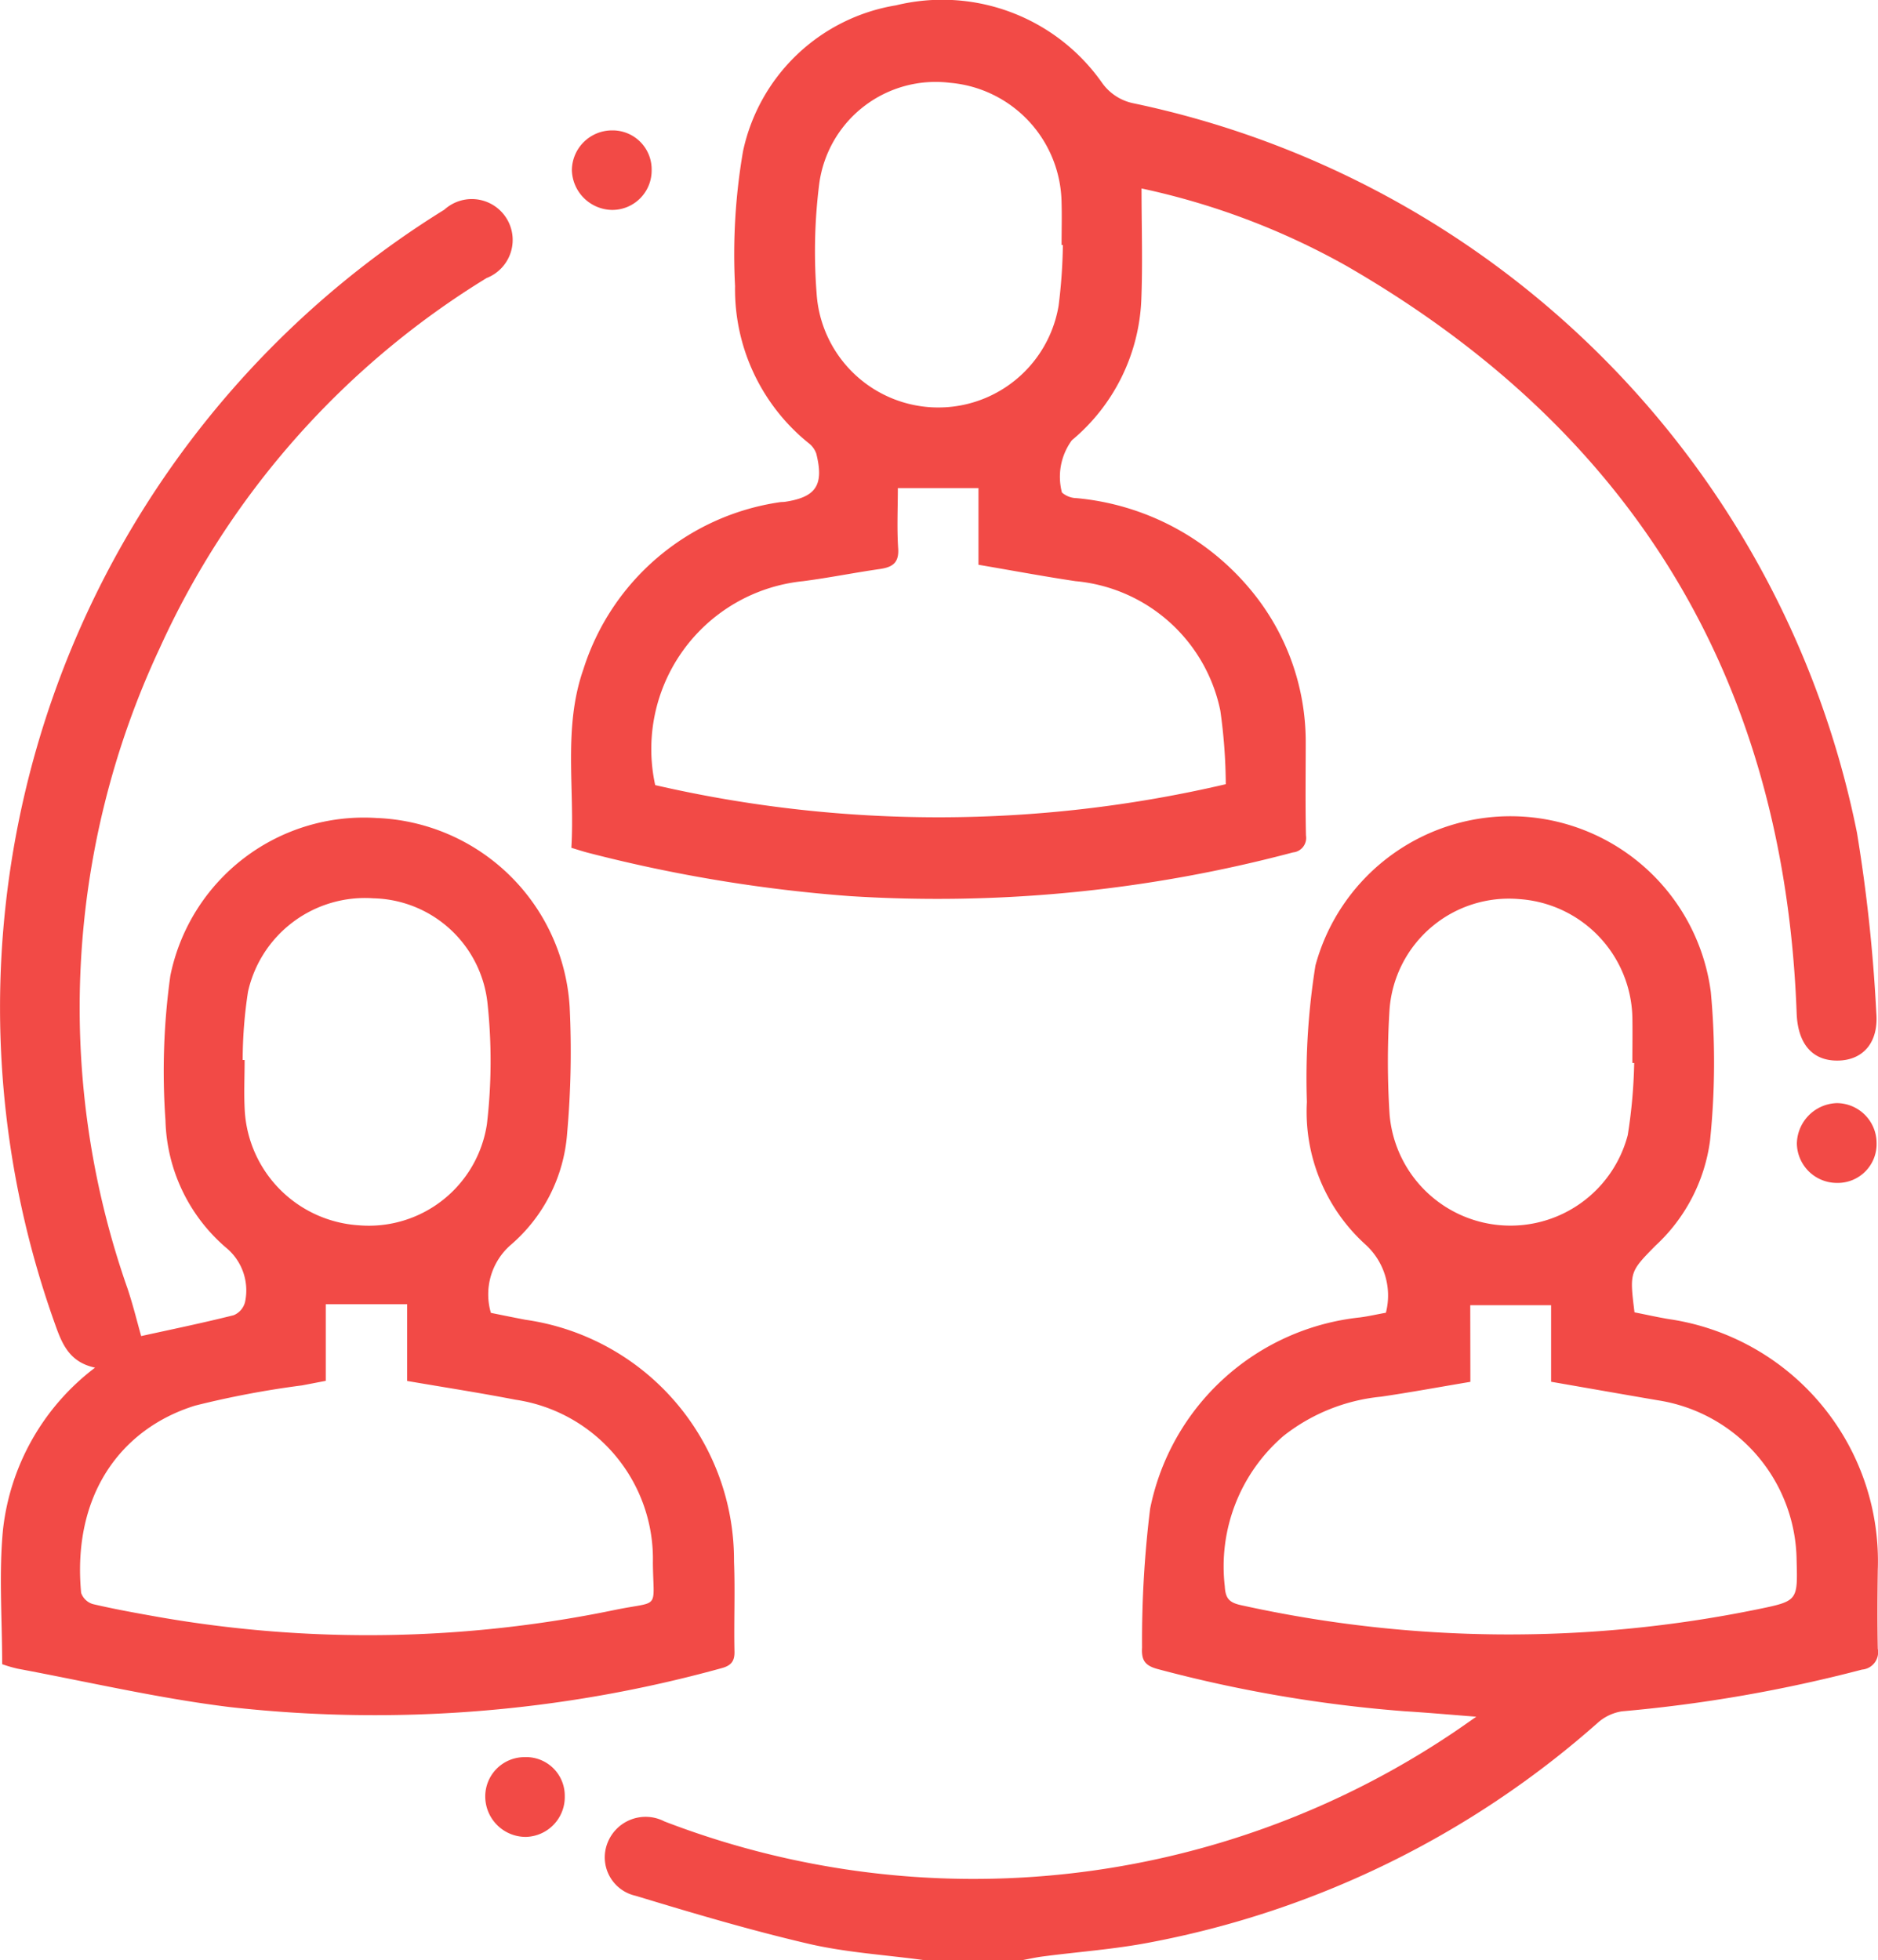 <svg xmlns="http://www.w3.org/2000/svg" width="59.742" height="62.349" viewBox="0 0 59.742 62.349"><defs><style>.a{fill:#f24a46;}</style></defs><g transform="translate(-8.348 -7.666)"><path class="a" d="M28.564,57.657c-1.223-.166-2.466-.24-3.662-.519-1.849-.431-3.674-.973-5.493-1.525a1.252,1.252,0,0,1-.9-1.666,1.3,1.3,0,0,1,1.815-.7,27.353,27.353,0,0,0,25.106-2.83c.2-.134.4-.275.721-.5-.859-.067-1.569-.13-2.279-.174a43.167,43.167,0,0,1-7.825-1.334c-.428-.109-.552-.275-.527-.693a34.186,34.186,0,0,1,.256-4.414,7.627,7.627,0,0,1,6.672-6.086c.277-.036.55-.1.828-.149a2.188,2.188,0,0,0-.66-2.179,5.7,5.7,0,0,1-1.853-4.527,22.63,22.63,0,0,1,.273-4.344,6.428,6.428,0,0,1,12.577.849,24.285,24.285,0,0,1-.025,4.725,5.539,5.539,0,0,1-1.731,3.338c-.83.842-.83.844-.672,2.126.4.076.8.172,1.218.233a7.781,7.781,0,0,1,6.521,7.966c-.011.832-.015,1.664,0,2.5a.555.555,0,0,1-.5.664,46.071,46.071,0,0,1-7.64,1.328,1.506,1.506,0,0,0-.788.382A29.84,29.84,0,0,1,35.755,57.1c-1.113.214-2.25.294-3.374.441-.219.027-.435.076-.651.116Zm17.4-18.392c-.97.162-1.9.334-2.834.471a5.944,5.944,0,0,0-3.107,1.246,5.472,5.472,0,0,0-1.872,4.783c.021.38.134.517.5.6A39.468,39.468,0,0,0,55.1,46.5c1.279-.263,1.277-.269,1.242-1.55a5.211,5.211,0,0,0-4.426-5.1c-1.113-.191-2.223-.386-3.384-.588V36.828H45.96Zm5.216-10.144-.063,0c0-.489.008-.975,0-1.462a3.862,3.862,0,0,0-3.6-3.75,3.807,3.807,0,0,0-4.124,3.5,26.384,26.384,0,0,0,0,3.342,3.858,3.858,0,0,0,7.577.666A16.473,16.473,0,0,0,51.175,29.121Z" transform="translate(9.159 12.357)"/><path class="a" d="M12.839,47.138c.943-.208,1.949-.414,2.943-.664a.614.614,0,0,0,.363-.426,1.757,1.757,0,0,0-.594-1.712,5.513,5.513,0,0,1-1.939-4.061,22.012,22.012,0,0,1,.155-4.6,6.282,6.282,0,0,1,6.556-5.017,6.4,6.4,0,0,1,6.147,6.017,29.275,29.275,0,0,1-.08,4.008,5.182,5.182,0,0,1-1.794,3.555,2.085,2.085,0,0,0-.632,2.162c.353.071.723.147,1.1.219a7.725,7.725,0,0,1,6.634,7.691c.038.952-.006,1.907.015,2.861.008.332-.128.458-.429.536A41.413,41.413,0,0,1,15.667,58.94c-2.267-.277-4.5-.8-6.75-1.22a4.337,4.337,0,0,1-.5-.145c0-1.454-.109-2.884.027-4.286a7.5,7.5,0,0,1,2.928-5.147c-.865-.183-1.076-.826-1.309-1.485a29.854,29.854,0,0,1,12.42-35.349,1.3,1.3,0,1,1,1.345,2.174,26.768,26.768,0,0,0-10.4,11.775,26.964,26.964,0,0,0-1.021,20.375C12.579,46.146,12.707,46.673,12.839,47.138ZM21.3,48.566V46.125H18.711v2.437c-.284.055-.519.1-.756.145a29.547,29.547,0,0,0-3.4.643c-2.349.729-3.918,2.83-3.626,5.958a.568.568,0,0,0,.372.355c.689.162,1.386.286,2.084.41a38.747,38.747,0,0,0,14.558-.231c1.416-.288,1.193.027,1.174-1.487a5.12,5.12,0,0,0-4.374-5.193C23.635,48.947,22.517,48.774,21.3,48.566Zm-5.235-10.21.065,0c0,.548-.027,1.1.006,1.643a3.883,3.883,0,0,0,3.622,3.615,3.8,3.8,0,0,0,4.08-3.22,17.3,17.3,0,0,0,.015-3.874,3.736,3.736,0,0,0-3.628-3.307,3.813,3.813,0,0,0-3.987,2.968A14.357,14.357,0,0,0,16.068,38.355Z" transform="translate(0 3.028)"/><path class="a" d="M36.015,13.661c0,1.214.04,2.391-.008,3.563A6.143,6.143,0,0,1,33.8,21.669a1.963,1.963,0,0,0-.317,1.664.732.732,0,0,0,.469.179,8.163,8.163,0,0,1,5.586,2.979,7.557,7.557,0,0,1,1.7,4.769c0,.994-.015,1.989.008,2.983a.463.463,0,0,1-.414.538,44.045,44.045,0,0,1-14.083,1.391A47.227,47.227,0,0,1,18.438,34.8c-.174-.044-.344-.1-.561-.166.113-1.9-.267-3.825.382-5.676a7.72,7.72,0,0,1,6.235-5.315c.059-.011.122-.006.181-.015.989-.149,1.244-.536.992-1.536a.718.718,0,0,0-.237-.326,6.288,6.288,0,0,1-2.346-5,19.308,19.308,0,0,1,.254-4.29,5.965,5.965,0,0,1,4.867-4.641,6.211,6.211,0,0,1,6.552,2.462,1.617,1.617,0,0,0,1.017.658,29.691,29.691,0,0,1,23,23.2,51.218,51.218,0,0,1,.615,5.731c.078.962-.439,1.517-1.246,1.517s-1.254-.553-1.288-1.512q-.584-15.857-14.338-23.776A23.206,23.206,0,0,0,36.015,13.661Zm-7.752,9.531c0,.63-.032,1.273.01,1.912.032.454-.168.6-.567.66-.821.118-1.634.282-2.456.389a5.366,5.366,0,0,0-4.706,6.487,40.181,40.181,0,0,0,18.151-.029,17.29,17.29,0,0,0-.174-2.342,5.183,5.183,0,0,0-4.611-4.117c-1.011-.151-2.017-.34-3.082-.521V23.192Zm5.25-7.733-.042,0c0-.447.013-.893,0-1.34A3.882,3.882,0,0,0,29.923,10.3a3.736,3.736,0,0,0-4.162,3.221,17.114,17.114,0,0,0-.084,3.454,3.88,3.88,0,0,0,7.7.414A17.164,17.164,0,0,0,33.513,15.459Z" transform="translate(8.647)"/><path class="a" d="M17.683,36.953a1.228,1.228,0,0,1,1.282,1.237,1.268,1.268,0,0,1-1.239,1.3,1.288,1.288,0,0,1-1.29-1.254A1.249,1.249,0,0,1,17.683,36.953Z" transform="translate(7.349 26.607)"/><path class="a" d="M19.161,9.839A1.24,1.24,0,0,1,20.418,11.1a1.254,1.254,0,0,1-1.263,1.269A1.3,1.3,0,0,1,17.88,11.1,1.278,1.278,0,0,1,19.161,9.839Z" transform="translate(8.66 1.975)"/><path class="a" d="M40.836,27.321a1.235,1.235,0,0,1-1.252,1.269A1.274,1.274,0,0,1,38.3,27.338a1.312,1.312,0,0,1,1.269-1.286A1.271,1.271,0,0,1,40.836,27.321Z" transform="translate(27.209 16.704)"/></g></svg>